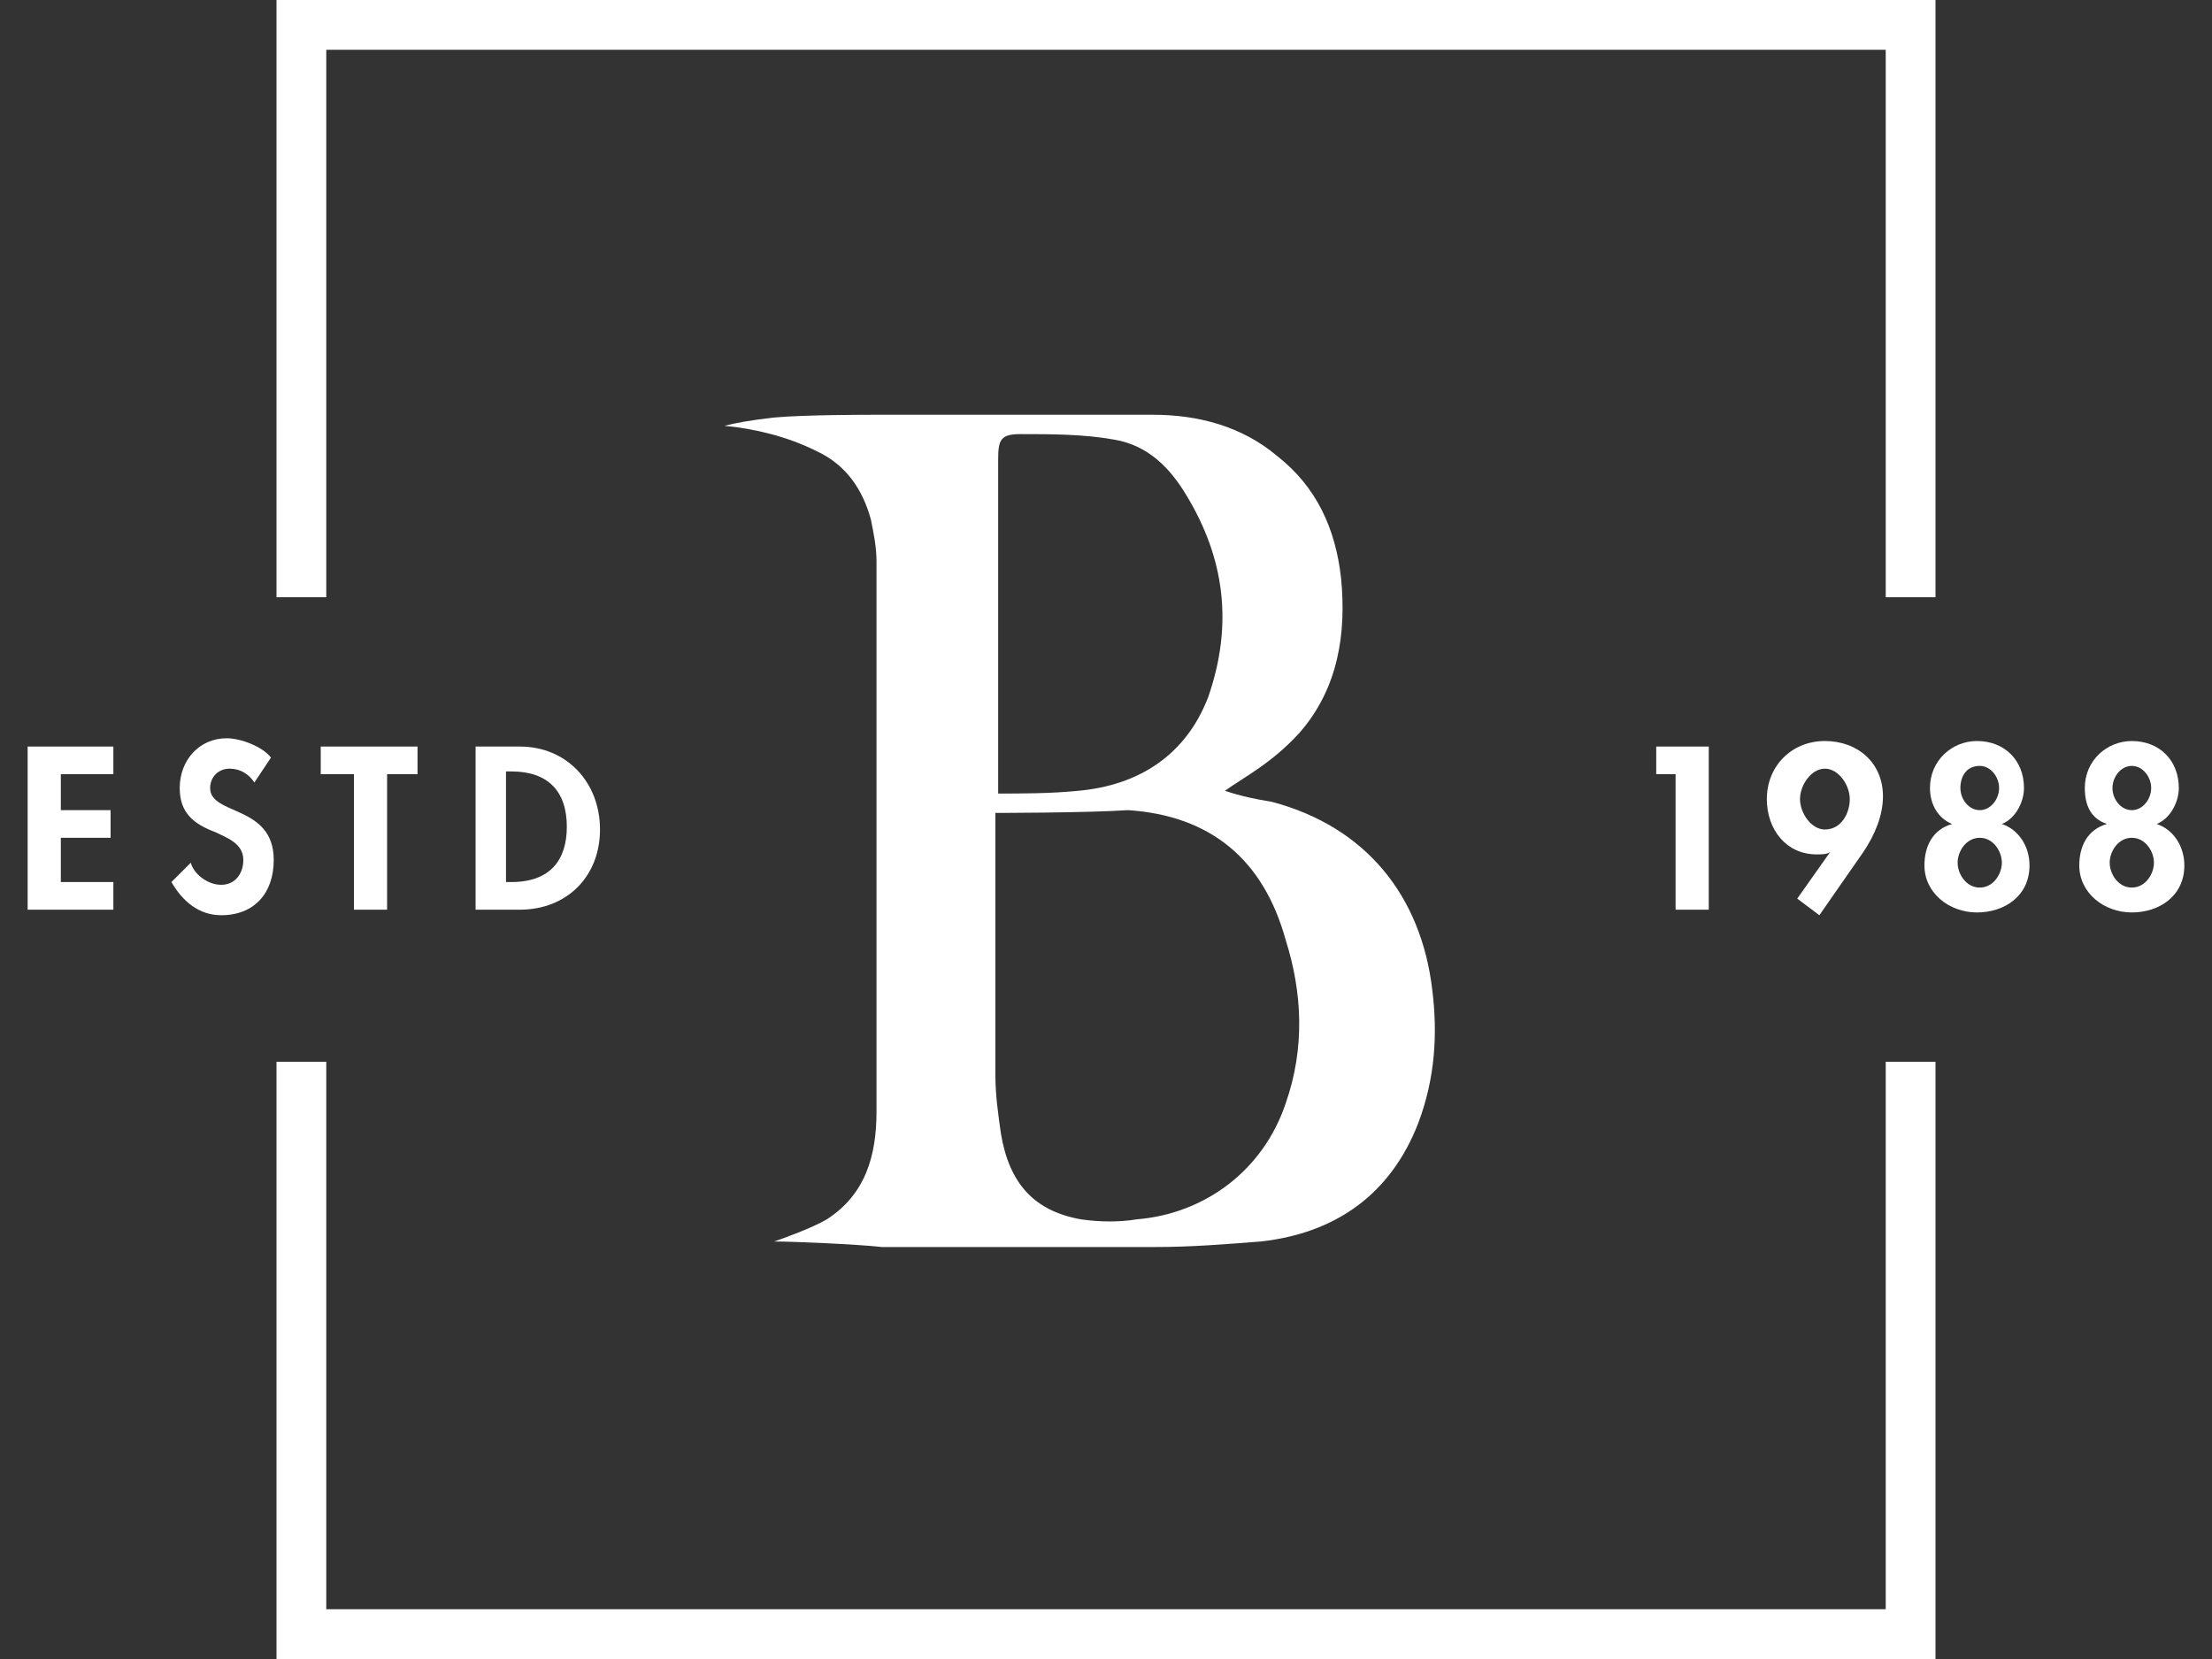 <?xml version="1.0" encoding="utf-8"?>
<!-- Generator: Adobe Illustrator 21.0.2, SVG Export Plug-In . SVG Version: 6.00 Build 0)  -->
<svg version="1.1" id="Layer_1" xmlns="http://www.w3.org/2000/svg" xmlns:xlink="http://www.w3.org/1999/xlink" x="0px" y="0px"
	 viewBox="0 0 80 60" style="enable-background:new 0 0 80 60;" xml:space="preserve">
<rect x="0" y="0" width="80" height="60" fill="#333333" stroke="none"/>
<style type="text/css">
	.st0{fill:#FFFFFF;}
</style>
<g>
	<polygon class="st0" points="10,0 10,21.6 11.8,21.6 11.8,1.8 68.2,1.8 68.2,21.6 70,21.6 70,0 	"/>
</g>
<path class="st0" d="M28,44.9c0.3-0.1,1.4-0.5,1.9-0.8c1.4-0.9,1.8-2.3,1.8-3.9l0-19.9c0-0.5-0.1-1-0.2-1.5c-0.3-1.1-0.9-2-2-2.5
	c-1-0.5-2.2-0.8-3.3-0.9c0.4-0.1,0.9-0.2,1.8-0.3c1.1-0.1,3.3-0.1,3.7-0.1c4.3,0,5.7,0,10,0c1.6,0,3.2,0.4,4.5,1.5
	c1.4,1.1,2.1,2.6,2.3,4.4c0.2,2-0.1,4-1.5,5.6c-1,1.1-2,1.6-2.7,2.1c0.6,0.2,1.1,0.3,1.7,0.4c3.4,0.9,5.4,3.4,5.8,6.8
	c0.2,1.6,0.1,3.2-0.5,4.8c-1,2.6-3,4-5.7,4.3c-1.3,0.1-2.5,0.2-3.8,0.2c-3.7,0-9.9,0-9.9,0C31,45,28.7,44.9,28,44.9z M36,29.4v9.5
	c0,0.7,0.1,1.4,0.2,2.1c0.3,1.8,1.2,2.8,2.9,3.1c0.7,0.1,1.4,0.1,2,0c2.5-0.2,4.6-1.8,5.4-4.2c0.7-2,0.6-4,0-5.9
	c-0.8-2.9-2.7-4.5-5.7-4.7C39.3,29.4,36,29.4,36,29.4z M36,28.7c1,0,2,0,3-0.1c2.2-0.2,3.9-1.3,4.7-3.4c0.9-2.6,0.6-5-0.8-7.3
	c-0.6-1-1.4-1.8-2.6-2c-1.1-0.2-2.3-0.2-3.4-0.2c-0.7,0-0.8,0.2-0.8,0.9V28.7z"/>
<g>
	<path class="st0" d="M2.2,28v1.3H4v1H2.2v1.6h1.9v1H1V27h3.1v1H2.2z"/>
	<path class="st0" d="M9.2,28.3c-0.2-0.3-0.5-0.5-0.9-0.5c-0.4,0-0.7,0.3-0.7,0.7c0,1,2.3,0.6,2.3,2.6c0,1.2-0.7,2-1.9,2
		c-0.8,0-1.4-0.5-1.8-1.2l0.7-0.7C7,31.6,7.5,32,8,32c0.5,0,0.8-0.4,0.8-0.9c0-0.6-0.6-0.8-1-1c-0.8-0.3-1.3-0.7-1.3-1.6
		c0-1,0.7-1.8,1.7-1.8c0.5,0,1.3,0.3,1.6,0.7L9.2,28.3z"/>
	<path class="st0" d="M14,32.9h-1.2V28h-1.2v-1h3.5v1H14V32.9z"/>
	<path class="st0" d="M17.2,27h1.6c1.7,0,2.9,1.3,2.9,3c0,1.7-1.2,2.9-2.9,2.9h-1.6V27z M18.3,31.9h0.2c1.4,0,2-0.8,2-2
		c0-1.3-0.7-2-2-2h-0.2V31.9z"/>
</g>
<g>
	<path class="st0" d="M59.9,28v-1h1.9v5.9h-1.2V28H59.9z"/>
	<path class="st0" d="M65,32.5l1.2-1.7l0,0c-0.1,0.1-0.3,0.1-0.5,0.1c-1.1,0-1.8-0.9-1.8-2c0-1.2,0.9-2.1,2.1-2.1
		c1.2,0,2.1,0.8,2.1,2c0,0.7-0.3,1.4-0.7,2l-1.6,2.3L65,32.5z M65.1,28.9c0,0.5,0.4,1.1,0.9,1.1c0.6,0,0.9-0.6,0.9-1.1
		c0-0.5-0.4-1.1-0.9-1.1C65.5,27.8,65.1,28.4,65.1,28.9z"/>
	<path class="st0" d="M69.8,28.5c0-1,0.8-1.7,1.7-1.7c1,0,1.7,0.7,1.7,1.7c0,0.5-0.3,1.1-0.8,1.3c0.6,0.2,1,0.8,1,1.5
		c0,1.1-0.9,1.7-1.9,1.7s-1.9-0.7-1.9-1.7c0-0.7,0.3-1.3,1-1.5C70.1,29.6,69.8,29.1,69.8,28.5z M70.8,31.2c0,0.4,0.3,0.9,0.8,0.9
		c0.5,0,0.8-0.5,0.8-0.9c0-0.4-0.3-0.9-0.8-0.9C71.1,30.3,70.8,30.8,70.8,31.2z M70.9,28.5c0,0.4,0.3,0.8,0.7,0.8
		c0.4,0,0.7-0.4,0.7-0.8c0-0.4-0.3-0.8-0.7-0.8C71.1,27.7,70.9,28.1,70.9,28.5z"/>
	<path class="st0" d="M75.4,28.5c0-1,0.8-1.7,1.7-1.7c1,0,1.7,0.7,1.7,1.7c0,0.5-0.3,1.1-0.8,1.3c0.6,0.2,1,0.8,1,1.5
		c0,1.1-0.9,1.7-1.9,1.7s-1.9-0.7-1.9-1.7c0-0.7,0.3-1.3,1-1.5C75.6,29.6,75.4,29.1,75.4,28.5z M76.3,31.2c0,0.4,0.3,0.9,0.8,0.9
		c0.5,0,0.8-0.5,0.8-0.9c0-0.4-0.3-0.9-0.8-0.9C76.6,30.3,76.3,30.8,76.3,31.2z M76.4,28.5c0,0.4,0.3,0.8,0.7,0.8
		c0.4,0,0.7-0.4,0.7-0.8c0-0.4-0.3-0.8-0.7-0.8C76.7,27.7,76.4,28.1,76.4,28.5z"/>
</g>
<g>
	<polygon class="st0" points="70,60 70,38.4 68.2,38.4 68.2,58.2 11.8,58.2 11.8,38.4 10,38.4 10,60 	"/>
</g>
</svg>
